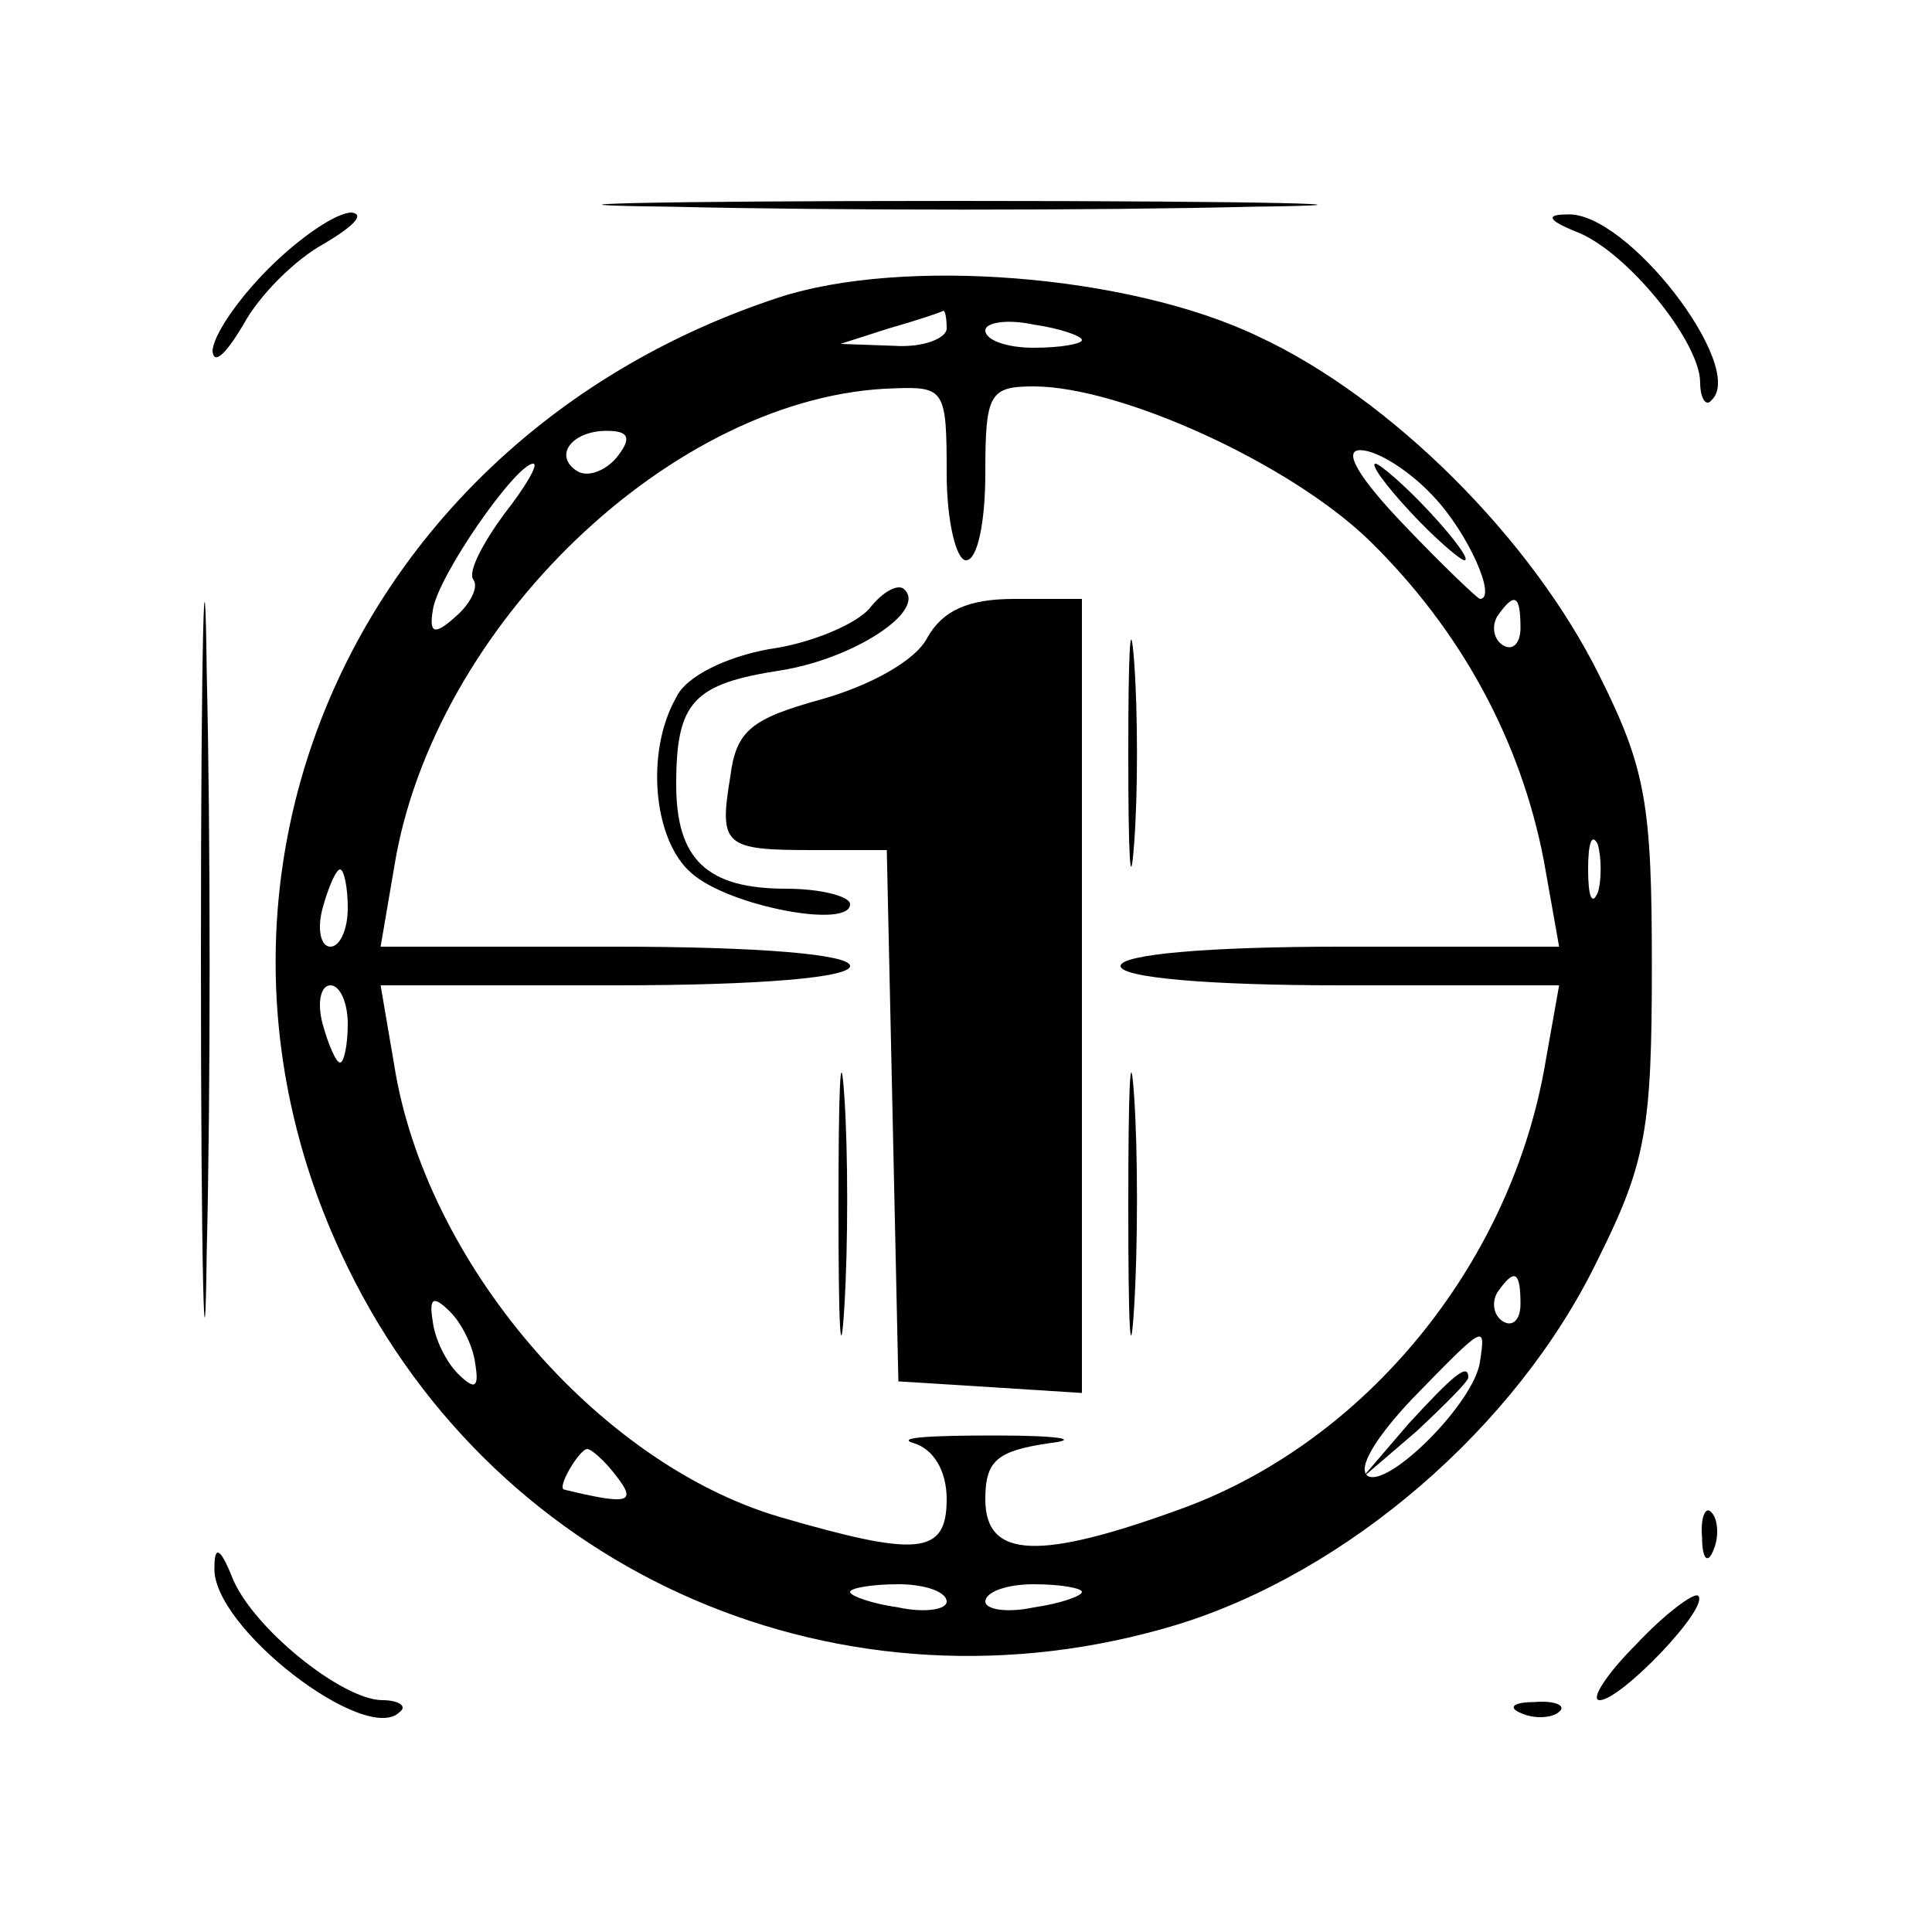 <?xml version="1.0" standalone="no"?>
<!DOCTYPE svg PUBLIC "-//W3C//DTD SVG 20010904//EN"
 "http://www.w3.org/TR/2001/REC-SVG-20010904/DTD/svg10.dtd">
<svg version="1.0" xmlns="http://www.w3.org/2000/svg"
 width="100pt" height="100pt" viewBox="0 0 100 100"
 preserveAspectRatio="xMidYMid meet">
<g transform="translate(0,100) scale(0.1,-0.1)"
fill="#000000" stroke="none">
<path d="M348 893 c84 -2 219 -2 300 0 81 1 12 3 -153 3 -165 0 -231 -2 -147
-3z"/>
<path d="M139 861 c-16 -16 -29 -35 -29 -43 1 -7 7 -1 16 14 8 15 27 34 42 42
15 9 21 15 14 16 -8 0 -27 -13 -43 -29z"/>
<path d="M816 880 c26 -10 64 -57 64 -78 0 -8 3 -13 6 -9 18 17 -44 98 -75 96
-11 0 -10 -3 5 -9z"/>
<path d="M403 846 c-219 -72 -321 -302 -223 -502 78 -160 257 -237 429 -185
88 27 176 102 218 189 25 50 28 68 28 152 0 83 -3 102 -27 150 -35 71 -108
144 -177 176 -67 32 -184 41 -248 20z m87 -16 c0 -5 -12 -10 -27 -9 l-28 1 25
8 c14 4 26 8 28 9 1 1 2 -3 2 -9z m70 -6 c0 -2 -11 -4 -25 -4 -14 0 -25 4 -25
9 0 4 11 6 25 3 14 -2 25 -6 25 -8z m-70 -69 c0 -25 5 -45 10 -45 6 0 10 20
10 45 0 41 2 45 25 45 45 0 133 -40 174 -80 47 -46 78 -103 90 -165 l8 -45
-113 0 c-69 0 -114 -4 -114 -10 0 -6 45 -10 114 -10 l113 0 -8 -45 c-19 -101
-92 -190 -185 -225 -76 -28 -104 -27 -104 4 0 20 6 25 33 29 17 2 5 4 -28 4
-33 0 -52 -1 -42 -4 10 -3 17 -14 17 -29 0 -29 -15 -30 -87 -9 -94 28 -183
132 -199 234 l-7 41 122 0 c74 0 121 4 121 10 0 6 -47 10 -121 10 l-122 0 7
41 c20 125 145 245 259 248 26 1 27 -1 27 -44z m-171 8 c-6 -7 -15 -10 -20 -7
-13 8 -3 21 15 21 12 0 13 -4 5 -14z m423 -20 c18 -19 33 -53 24 -53 -1 0 -19
17 -39 38 -24 25 -32 39 -23 39 9 0 26 -11 38 -24z m-481 -9 c-11 -15 -19 -30
-16 -34 3 -4 -2 -13 -9 -19 -11 -10 -14 -9 -12 3 2 17 43 76 52 76 3 0 -4 -12
-15 -26z m526 -59 c0 -8 -4 -12 -9 -9 -5 3 -6 10 -3 15 9 13 12 11 12 -6z m40
-137 c-3 -7 -5 -2 -5 12 0 14 2 19 5 13 2 -7 2 -19 0 -25z m-647 -8 c0 -11 -4
-20 -9 -20 -5 0 -7 9 -4 20 3 11 7 20 9 20 2 0 4 -9 4 -20z m0 -60 c0 -11 -2
-20 -4 -20 -2 0 -6 9 -9 20 -3 11 -1 20 4 20 5 0 9 -9 9 -20z m607 -145 c0 -8
-4 -12 -9 -9 -5 3 -6 10 -3 15 9 13 12 11 12 -6z m-541 -31 c2 -12 0 -14 -9
-5 -6 6 -12 18 -13 27 -2 12 0 14 9 5 6 -6 12 -18 13 -27z m520 1 c-3 -21 -47
-65 -58 -59 -6 4 5 21 23 40 38 39 38 39 35 19z m-447 -59 c11 -14 6 -15 -27
-7 -4 1 8 21 12 21 2 0 9 -6 15 -14z m171 -65 c0 -4 -11 -6 -25 -3 -14 2 -25
6 -25 8 0 2 11 4 25 4 14 0 25 -4 25 -9z m70 5 c0 -2 -11 -6 -25 -8 -14 -3
-25 -1 -25 3 0 5 11 9 25 9 14 0 25 -2 25 -4z"/>
<path d="M450 685 c-7 -8 -30 -18 -52 -21 -22 -4 -43 -14 -48 -25 -16 -28 -12
-74 8 -91 19 -17 82 -29 82 -16 0 4 -15 8 -33 8 -41 0 -57 15 -57 54 0 43 9
52 54 59 38 6 76 31 64 42 -3 3 -11 -1 -18 -10z"/>
<path d="M584 610 c0 -52 1 -74 3 -47 2 26 2 68 0 95 -2 26 -3 4 -3 -48z"/>
<path d="M480 670 c-6 -12 -30 -25 -55 -32 -36 -10 -44 -16 -47 -40 -6 -36 -3
-38 43 -38 l38 0 3 -137 3 -138 48 -3 47 -3 0 205 0 206 -35 0 c-24 0 -37 -6
-45 -20z"/>
<path d="M434 375 c0 -60 1 -84 3 -52 2 32 2 81 0 110 -2 29 -3 3 -3 -58z"/>
<path d="M584 375 c0 -60 1 -84 3 -52 2 32 2 81 0 110 -2 29 -3 3 -3 -58z"/>
<path d="M730 735 c13 -14 26 -25 28 -25 3 0 -5 11 -18 25 -13 14 -26 25 -28
25 -3 0 5 -11 18 -25z"/>
<path d="M729 263 l-24 -28 28 24 c15 14 27 26 27 28 0 8 -8 1 -31 -24z"/>
<path d="M104 505 c0 -165 2 -234 3 -153 2 81 2 216 0 300 -1 84 -3 18 -3
-147z"/>
<path d="M881 204 c0 -11 3 -14 6 -6 3 7 2 16 -1 19 -3 4 -6 -2 -5 -13z"/>
<path d="M111 189 c-2 -31 79 -93 96 -75 4 3 -1 6 -9 6 -21 0 -68 38 -78 64
-6 15 -9 16 -9 5z"/>
<path d="M847 149 c-16 -16 -24 -29 -19 -29 11 0 57 48 51 54 -2 2 -17 -9 -32
-25z"/>
<path d="M788 113 c7 -3 16 -2 19 1 4 3 -2 6 -13 5 -11 0 -14 -3 -6 -6z"/>
</g>
</svg>